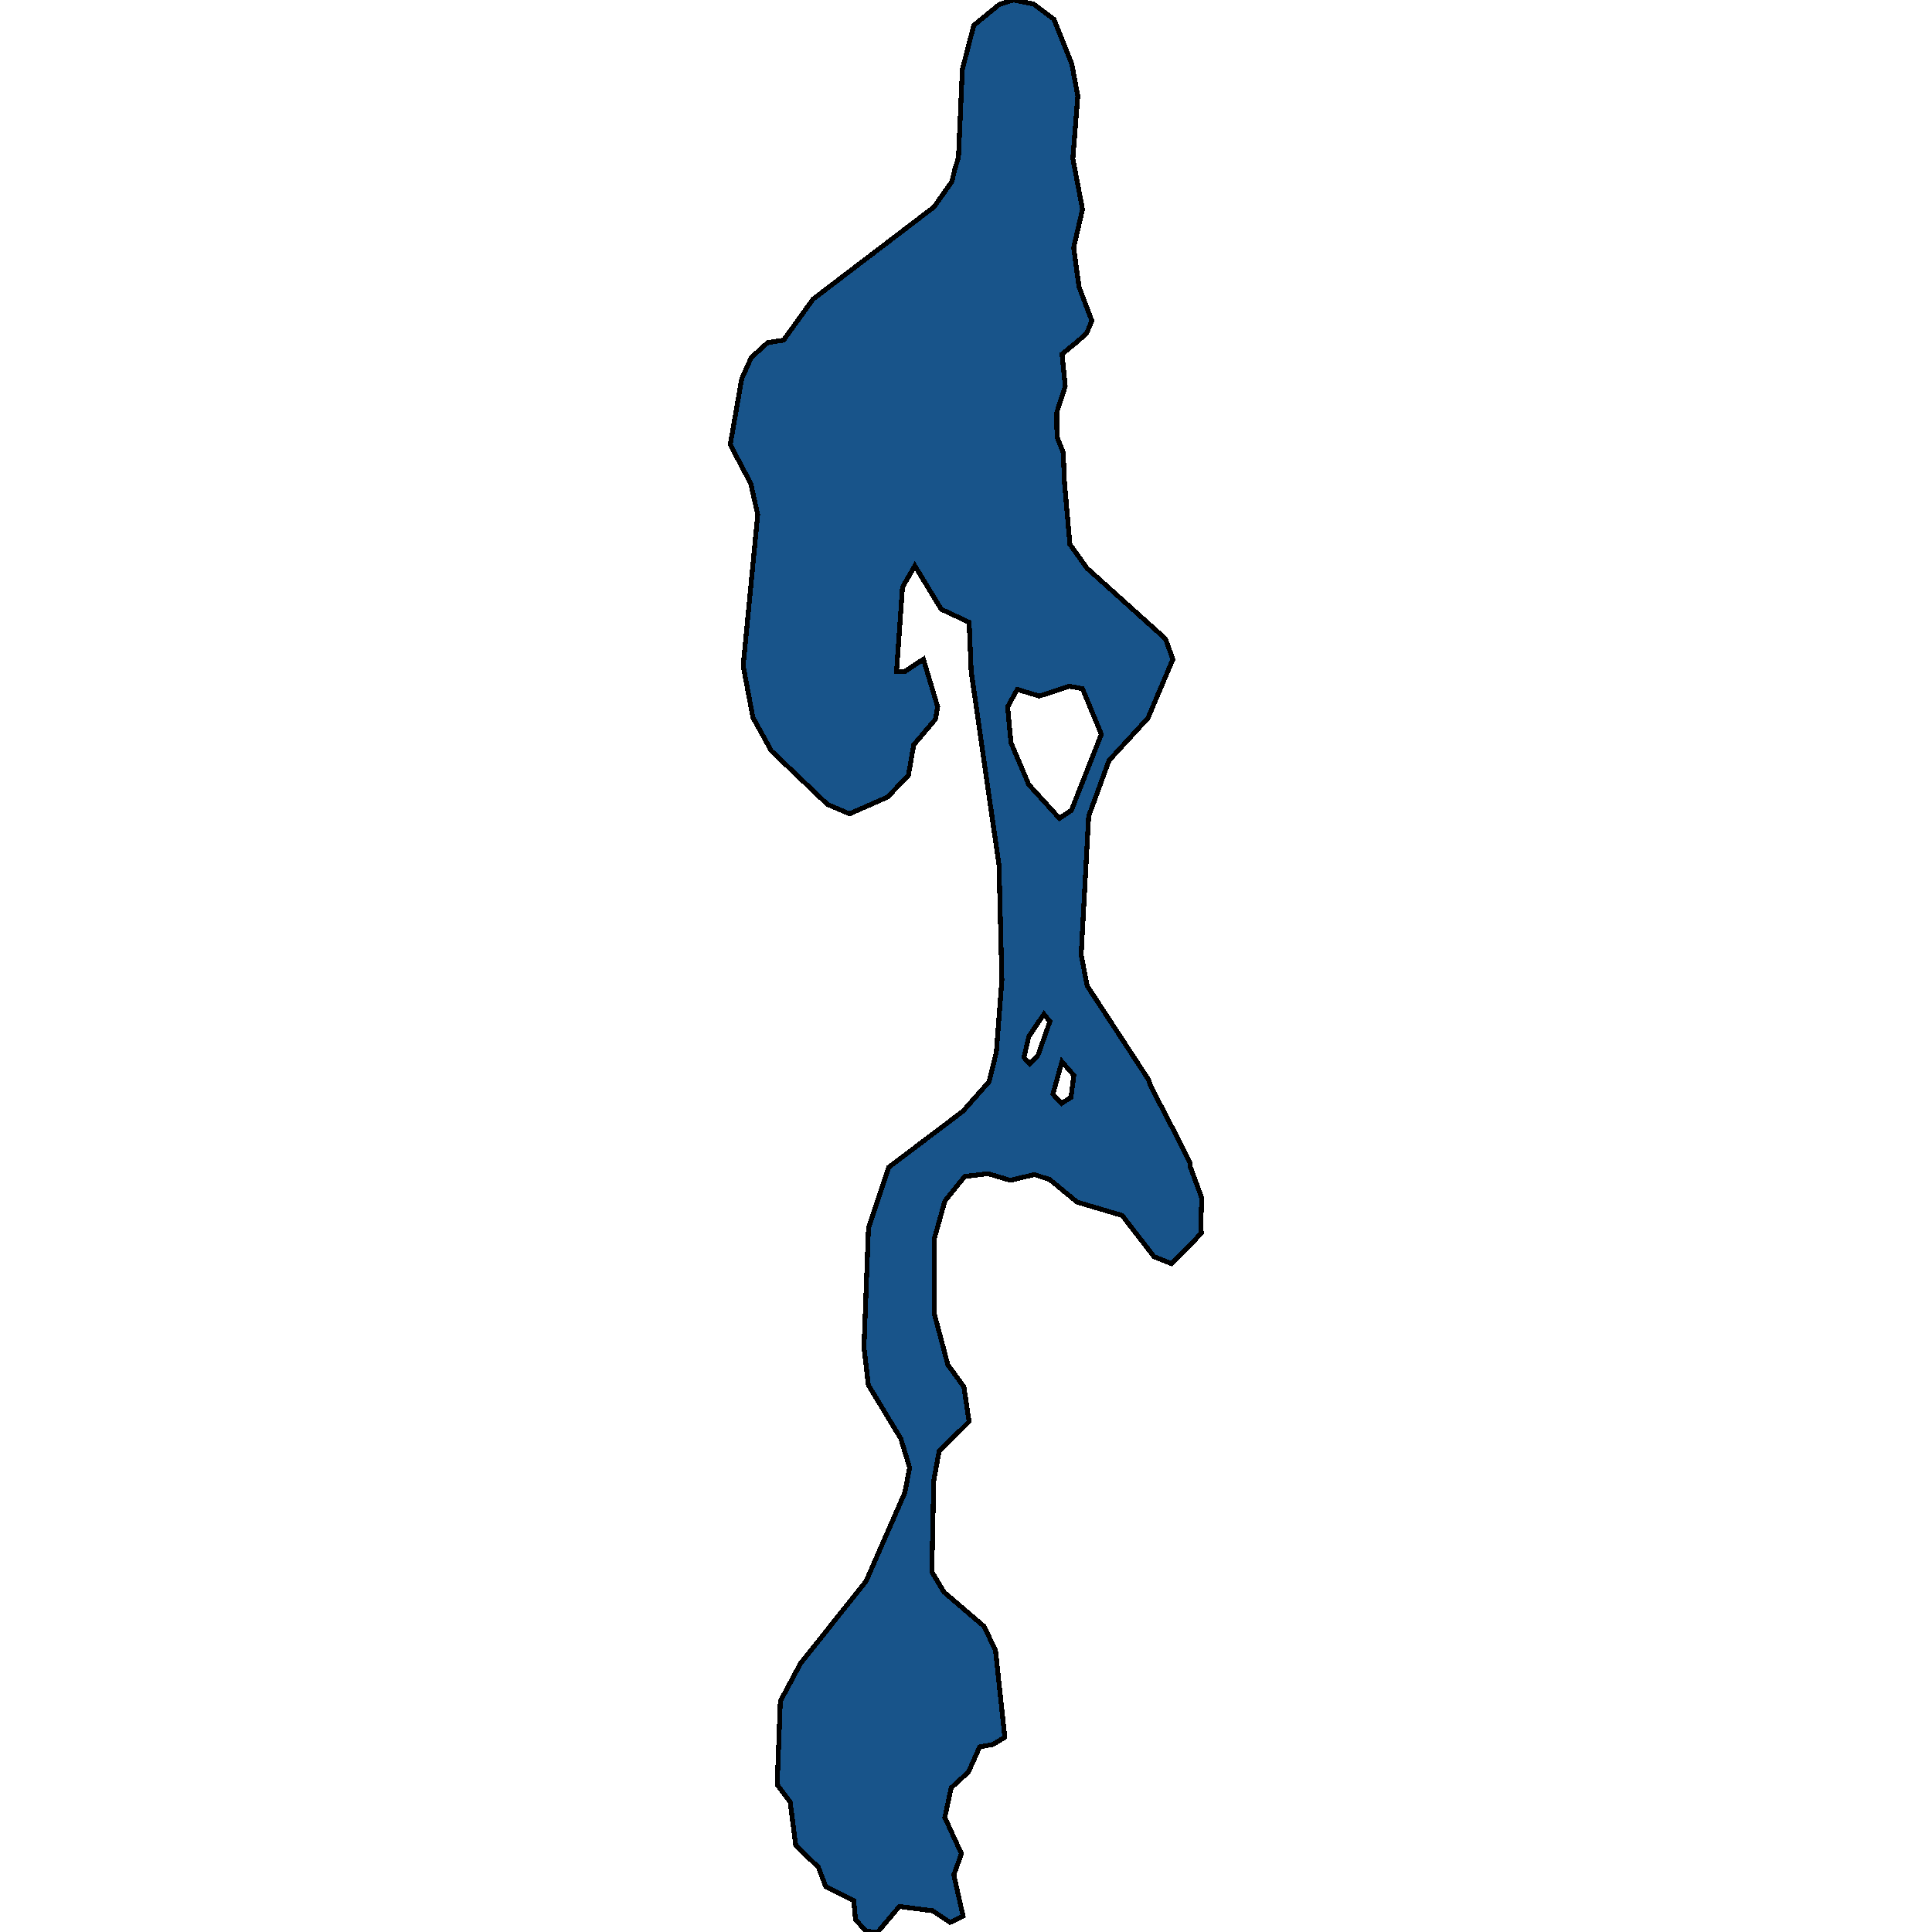 <svg xmlns="http://www.w3.org/2000/svg" width="400" height="400"><path style="stroke: black; fill: #18548a; shape-rendering: crispEdges; stroke-width: 1px;" d="M185.616,139.067L187.374,138.995L191.183,136.483L194.135,146.363L193.653,148.93L189.176,154.215L188.069,160.536L183.753,165.029L175.875,168.495L171.294,166.528L159.683,155.441L155.876,148.54L153.868,137.837L156.877,106.533L155.438,100.12L151.191,92.06L153.562,78.432L155.533,74.034L158.928,70.952L162.232,70.422L168.338,61.932L193.379,42.85L197.075,37.597L197.744,34.822L198.436,32.637L199.247,14.365L201.609,5.244L206.91,0.905L209.808,0L213.951,0.809L218.191,3.968L221.899,13.228L223.151,19.845L222.122,32.831L224.121,43.338L222.296,51.259L222.864,55.55L223.417,59.45L226.051,66.4L224.984,68.993L222.908,70.845L219.88,73.323L220.546,79.965L218.81,85.331L218.825,90.429L220.135,93.709L220.394,99.974L221.133,108.376L221.506,112.673L225.036,117.627L241.293,132.249L242.837,136.498L237.666,148.675L229.615,157.441L225.395,168.988L223.841,197.681L225.085,204.1L237.822,223.574L238.27,224.926L242.946,233.948L246.354,240.67L246.386,241.453L248.809,248.02L248.628,253.125L248.717,255.277L247.219,256.909L242.522,261.613L238.943,260.193L232.329,251.644L223.021,248.892L217.35,244.225L214.177,243.18L209.14,244.371L204.584,242.99L199.717,243.584L195.622,248.656L193.407,256.59L193.46,272.079L196.241,282.551L199.56,287.117L200.639,294.327L194.437,300.468L193.322,306.591L192.926,325.428L195.448,329.637L203.761,336.744L206.119,341.742L208.034,359.699L205.553,361.175L202.834,361.679L200.507,366.873L196.926,370.159L195.614,376.291L199.054,383.794L197.475,388.173L199.392,396.718L196.707,398.005L193.087,395.608L186.204,394.717L181.728,400L179.376,399.902L177.123,397.447L176.766,393.541L170.974,390.643L169.438,386.592L164.753,382.081L163.599,373.11L160.906,369.499L161.561,352.218L165.737,344.398L179.312,327.367L187.356,308.995L188.318,303.859L186.504,297.855L179.786,286.762L178.876,278.957L179.81,254.215L183.987,241.688L199.355,230.071L204.776,223.962L206.283,217.823L207.426,202.872L206.838,179.171L201.07,139.015L200.65,128.836L194.863,126.133L189.406,117.144L186.848,121.564ZM219.349,169.435L221.824,167.764L228.022,152.017L224.11,142.57L221.35,142.095L215.173,144.117L210.616,142.736L208.612,146.35L209.311,153.773L212.994,162.445ZM213.232,220.278L214.916,218.444L217.368,211.48L216.131,209.963L212.997,214.601L212.003,218.957ZM219.829,228.437L221.733,227.181L222.329,222.647L219.863,219.807L217.99,226.553Z"></path></svg>